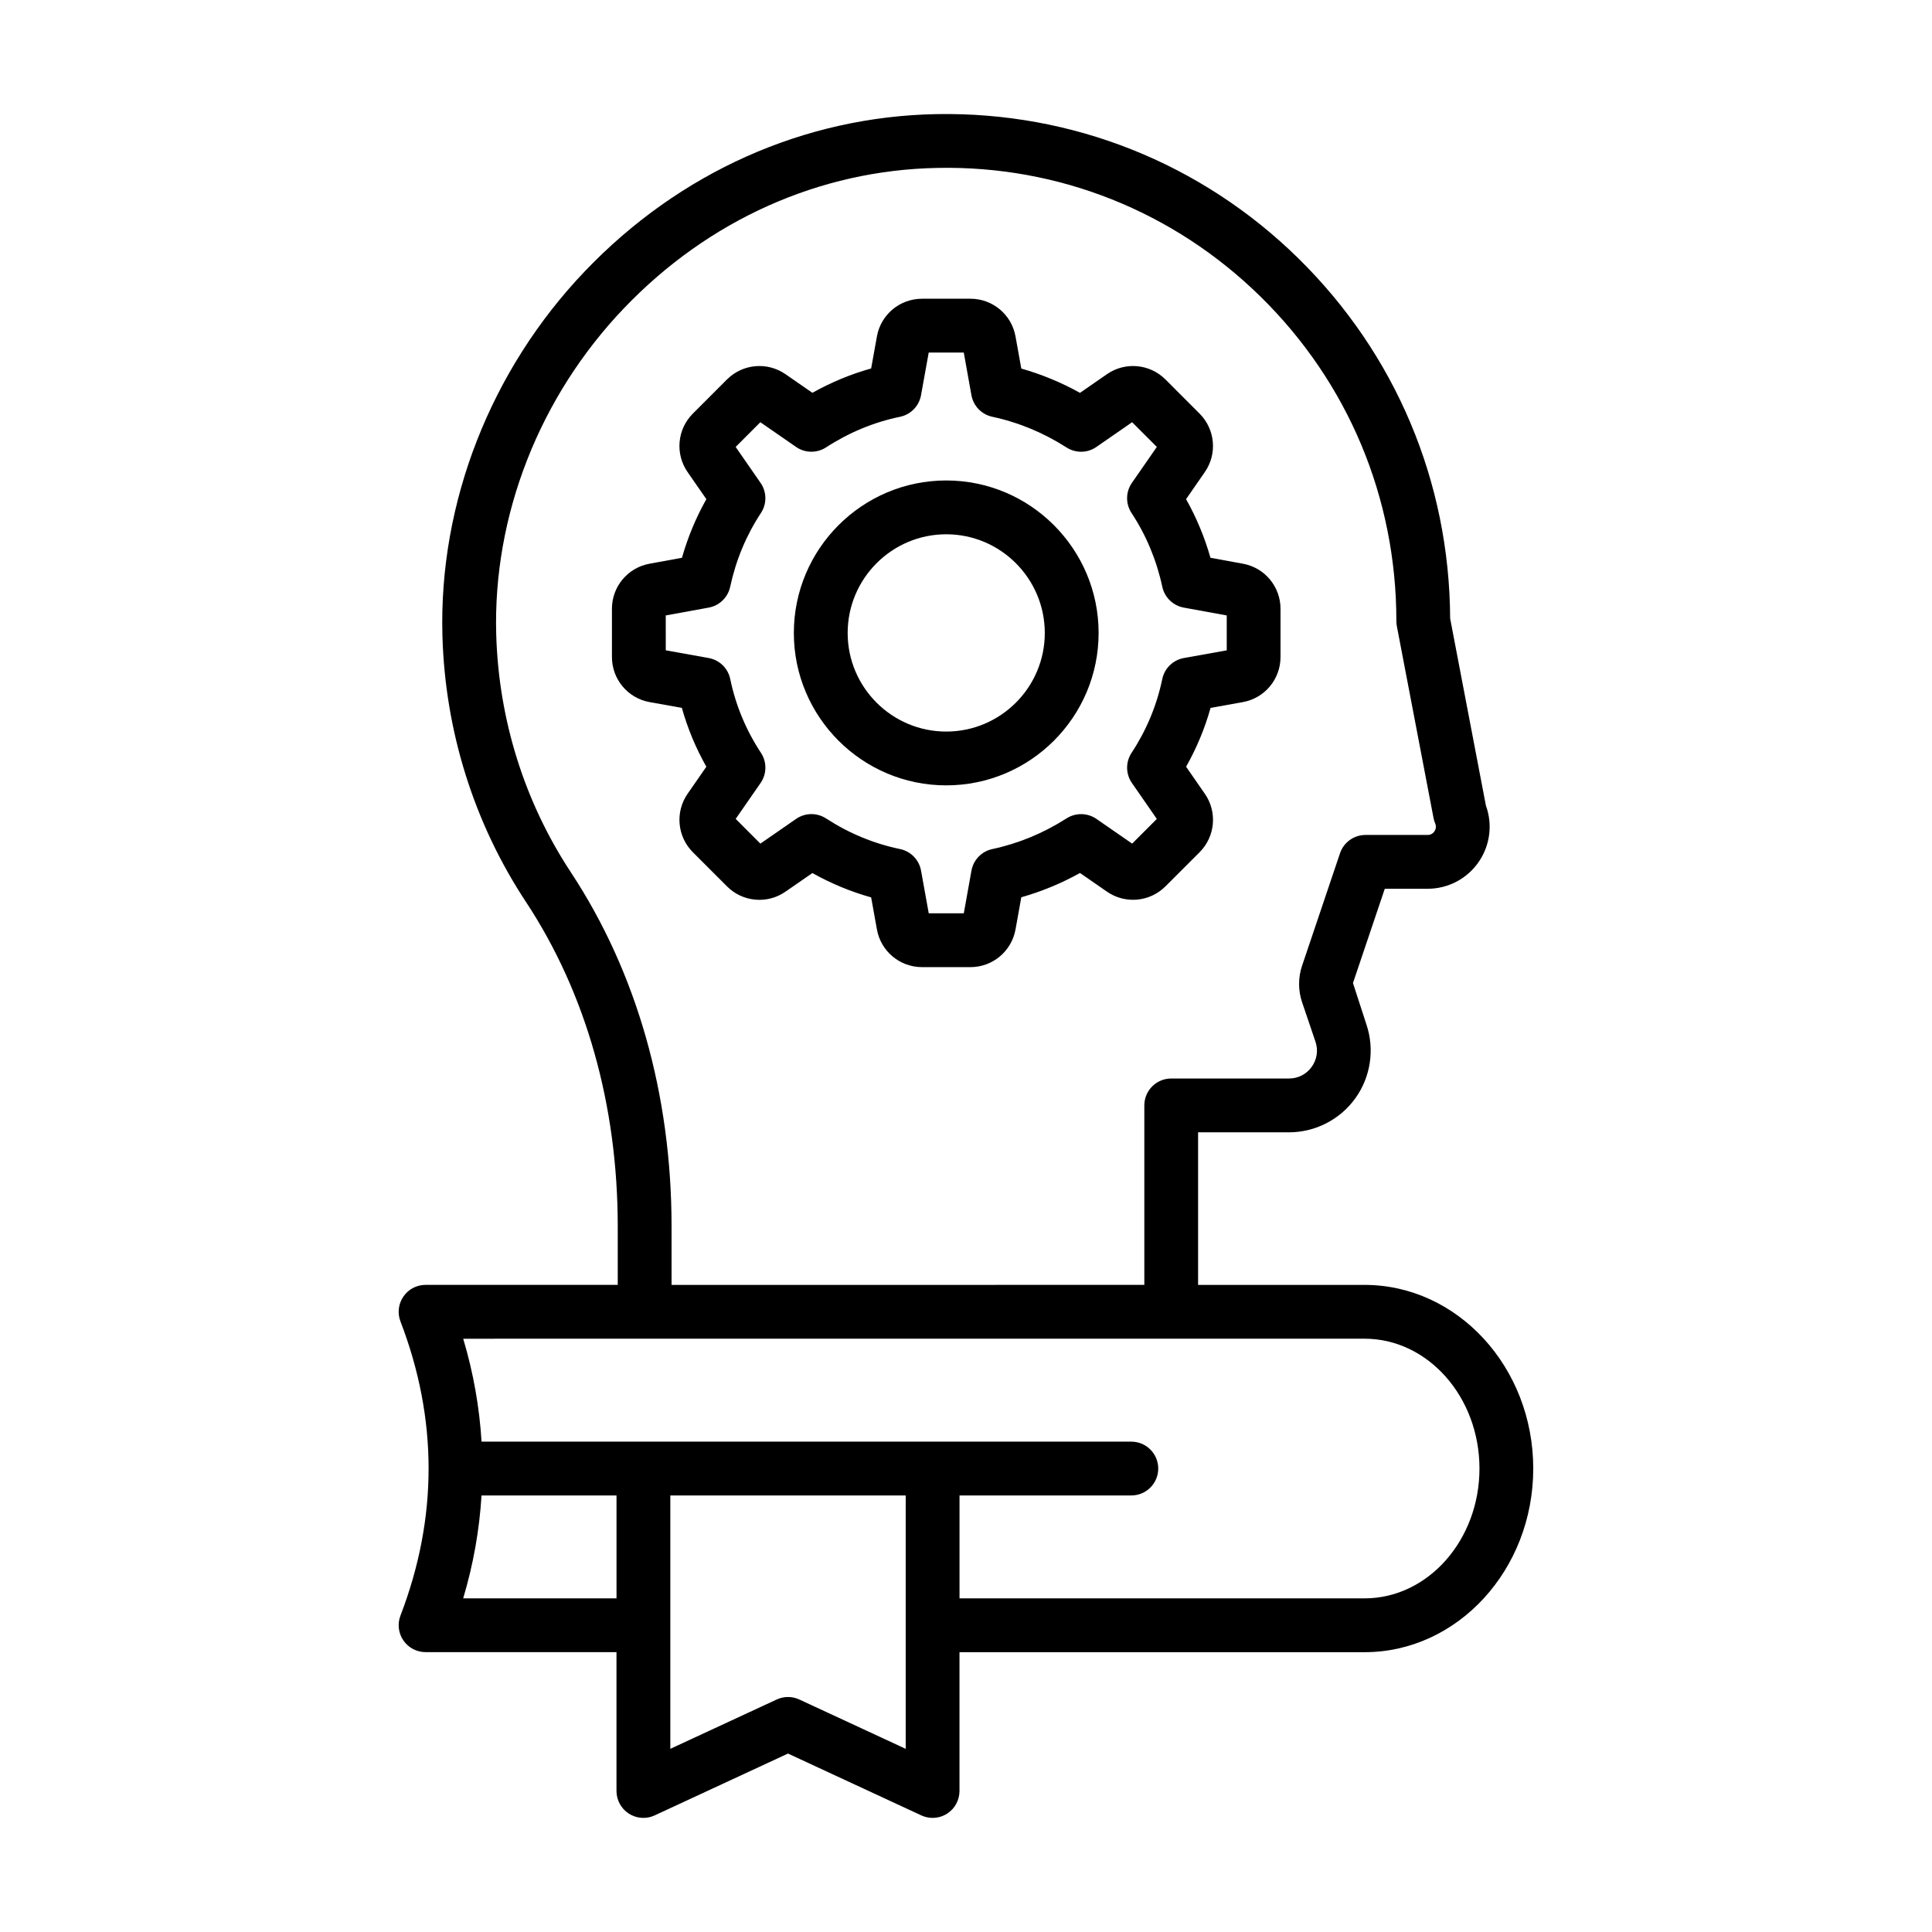 <?xml version="1.0" encoding="UTF-8"?>
<!-- Uploaded to: ICON Repo, www.svgrepo.com, Generator: ICON Repo Mixer Tools -->
<svg fill="#000000" width="800px" height="800px" version="1.1" viewBox="144 144 512 512" xmlns="http://www.w3.org/2000/svg">
 <g>
  <path d="m394.76 352.13c22.266 0 40.383-18.117 40.383-40.383 0-22.289-18.117-40.418-40.383-40.418-22.266 0-40.383 18.129-40.383 40.418 0.004 22.27 18.117 40.383 40.383 40.383zm0-66.539c14.402 0 26.121 11.734 26.121 26.16 0 14.402-11.719 26.121-26.121 26.121-14.402 0-26.121-11.719-26.121-26.121 0-14.426 11.719-26.16 26.121-26.16z"/>
  <path d="m331.19 347.19-4.965 7.16c-3.348 4.828-2.762 11.344 1.391 15.5l9.051 9.055c4.148 4.16 10.672 4.742 15.488 1.398l7.133-4.938c4.957 2.781 10.168 4.938 15.574 6.453l1.531 8.488c1.035 5.789 6.062 9.992 11.949 9.992h12.832c5.875 0 10.898-4.195 11.949-9.988l1.531-8.523c5.394-1.531 10.598-3.684 15.551-6.438l7.152 4.953c4.828 3.336 11.34 2.746 15.488-1.398l9.066-9.059c4.148-4.164 4.727-10.684 1.379-15.488l-4.965-7.168c2.793-4.941 4.965-10.16 6.488-15.59l8.539-1.531c5.793-1.035 9.996-6.062 9.996-11.949v-12.789c0-5.871-4.191-10.891-9.957-11.938l-8.605-1.574c-1.555-5.457-3.719-10.656-6.469-15.535l4.965-7.168c3.352-4.816 2.769-11.34-1.383-15.504l-9.059-9.066c-4.152-4.133-10.656-4.727-15.484-1.387l-7.152 4.953c-4.953-2.754-10.156-4.906-15.551-6.438l-1.535-8.527c-1.043-5.785-6.066-9.98-11.941-9.98l-12.836 0.004c-5.887 0-10.914 4.199-11.949 9.984l-1.531 8.492c-5.402 1.512-10.613 3.672-15.574 6.453l-7.125-4.934c-4.828-3.344-11.34-2.758-15.5 1.391l-9.051 9.055c-4.148 4.148-4.738 10.668-1.391 15.5l4.973 7.172c-2.754 4.879-4.914 10.078-6.469 15.535l-8.59 1.574c-5.773 1.043-9.965 6.066-9.965 11.938v12.789c0 5.887 4.207 10.914 9.992 11.949l8.539 1.531c1.523 5.43 3.695 10.645 6.488 15.59zm-10.762-40.09 11.383-2.078c2.836-0.52 5.082-2.691 5.691-5.516 1.523-7.074 4.266-13.656 8.152-19.555 1.602-2.434 1.562-5.594-0.098-7.984l-6.602-9.523 6.543-6.551 9.473 6.555c2.375 1.648 5.519 1.684 7.941 0.117 6.07-3.945 12.66-6.676 19.594-8.109 2.852-0.59 5.055-2.852 5.574-5.719l2.039-11.309h9.289l2.031 11.309c0.516 2.852 2.695 5.106 5.527 5.711 6.957 1.488 13.578 4.227 19.68 8.141 2.426 1.551 5.547 1.508 7.906-0.141l9.469-6.555 6.551 6.551-6.606 9.523c-1.66 2.391-1.699 5.551-0.098 7.984 3.887 5.898 6.629 12.48 8.152 19.555 0.609 2.82 2.856 4.996 5.691 5.516l11.387 2.078v9.246l-11.363 2.039c-2.867 0.516-5.133 2.719-5.723 5.574-1.445 6.961-4.184 13.543-8.141 19.559-1.602 2.434-1.562 5.594 0.098 7.984l6.602 9.523-6.543 6.543-9.469-6.555c-2.359-1.629-5.477-1.68-7.906-0.141-6.106 3.914-12.723 6.652-19.68 8.141-2.832 0.602-5.012 2.859-5.527 5.711l-2.031 11.312h-9.289l-2.039-11.312c-0.52-2.867-2.723-5.129-5.574-5.719-6.93-1.434-13.52-4.164-19.594-8.109-2.422-1.574-5.566-1.531-7.941 0.117l-9.473 6.555-6.543-6.551 6.602-9.52c1.66-2.391 1.699-5.551 0.098-7.984-3.961-6.016-6.699-12.598-8.141-19.559-0.59-2.856-2.856-5.059-5.723-5.574l-11.359-2.039z"/>
  <path d="m310.67 624.64c2.055 1.312 4.644 1.488 6.836 0.453l35.32-16.383 35.32 16.383c0.953 0.445 1.977 0.664 3 0.664 1.336 0 2.672-0.375 3.84-1.117 2.051-1.312 3.289-3.578 3.289-6.012v-36.781h107.34c24.656 0 44.711-21.832 44.711-48.668 0-26.832-20.055-48.668-44.711-48.668h-44.109v-40.434h24.082c6.969 0 13.547-3.379 17.609-9.047 4.059-5.656 5.144-12.977 2.906-19.57l-3.551-10.949 8.43-24.98h11.359c5.523 0 10.645-2.754 13.695-7.356 2.891-4.367 3.523-9.797 1.746-14.688l-9.477-49.582c-0.176-36.25-14.457-70.129-40.25-95.461-25.75-25.285-59.992-38.855-95.863-38.203-35.059 0.637-68.156 15.418-93.191 41.633-24.977 26.148-38.738 61.355-37.754 96.594 0.707 25.277 8.363 49.68 22.141 70.559 15.91 24.117 24.32 53.848 24.32 85.969v15.508h-50.926c-2.348 0-4.547 1.156-5.875 3.09-1.332 1.934-1.621 4.406-0.781 6.594 9.941 25.867 9.941 52.094 0 77.961-0.84 2.191-0.551 4.66 0.781 6.594 1.328 1.934 3.527 3.09 5.875 3.09h50.594v36.781c0 2.445 1.238 4.711 3.289 6.027zm73.352-17.18-28.191-13.074c-0.953-0.441-1.973-0.664-3-0.664-1.027 0-2.047 0.223-3 0.664l-28.191 13.074v-67.148h62.383zm-88.727-232.28c-12.312-18.664-19.156-40.484-19.793-63.105-0.871-31.457 11.449-62.93 33.816-86.348 22.387-23.441 51.91-36.664 83.141-37.227 32.086-0.66 62.613 11.535 85.609 34.121 23.207 22.789 35.984 53.32 35.984 85.969 0 0.449 0.043 0.895 0.125 1.336l9.73 50.879c0.098 0.492 0.242 0.977 0.441 1.438 0.395 0.938 0.051 1.691-0.191 2.051-0.242 0.367-0.797 0.977-1.809 0.977h-16.477c-3.059 0-5.777 1.953-6.754 4.852l-10.066 29.84c-1.043 3.106-1.039 6.519 0.008 9.621l3.547 10.457c0.781 2.285 0.418 4.719-0.988 6.684-1.41 1.965-3.602 3.09-6.019 3.09h-31.211c-3.938 0-7.129 3.195-7.129 7.129v47.562l-125.29 0.008v-15.508c0-34.922-9.23-67.367-26.68-93.824zm19.547 123.59h190.78c16.793 0 30.453 15.434 30.453 34.406s-13.66 34.406-30.453 34.406l-107.34 0.004v-27.277h45.535c3.938 0 7.129-3.195 7.129-7.129 0-3.938-3.195-7.129-7.129-7.129h-172.2c-0.562-9.105-2.152-18.207-4.863-27.277zm-48.094 68.816c2.711-9.07 4.301-18.172 4.863-27.277h35.77v27.277z"/>
 </g>
</svg>